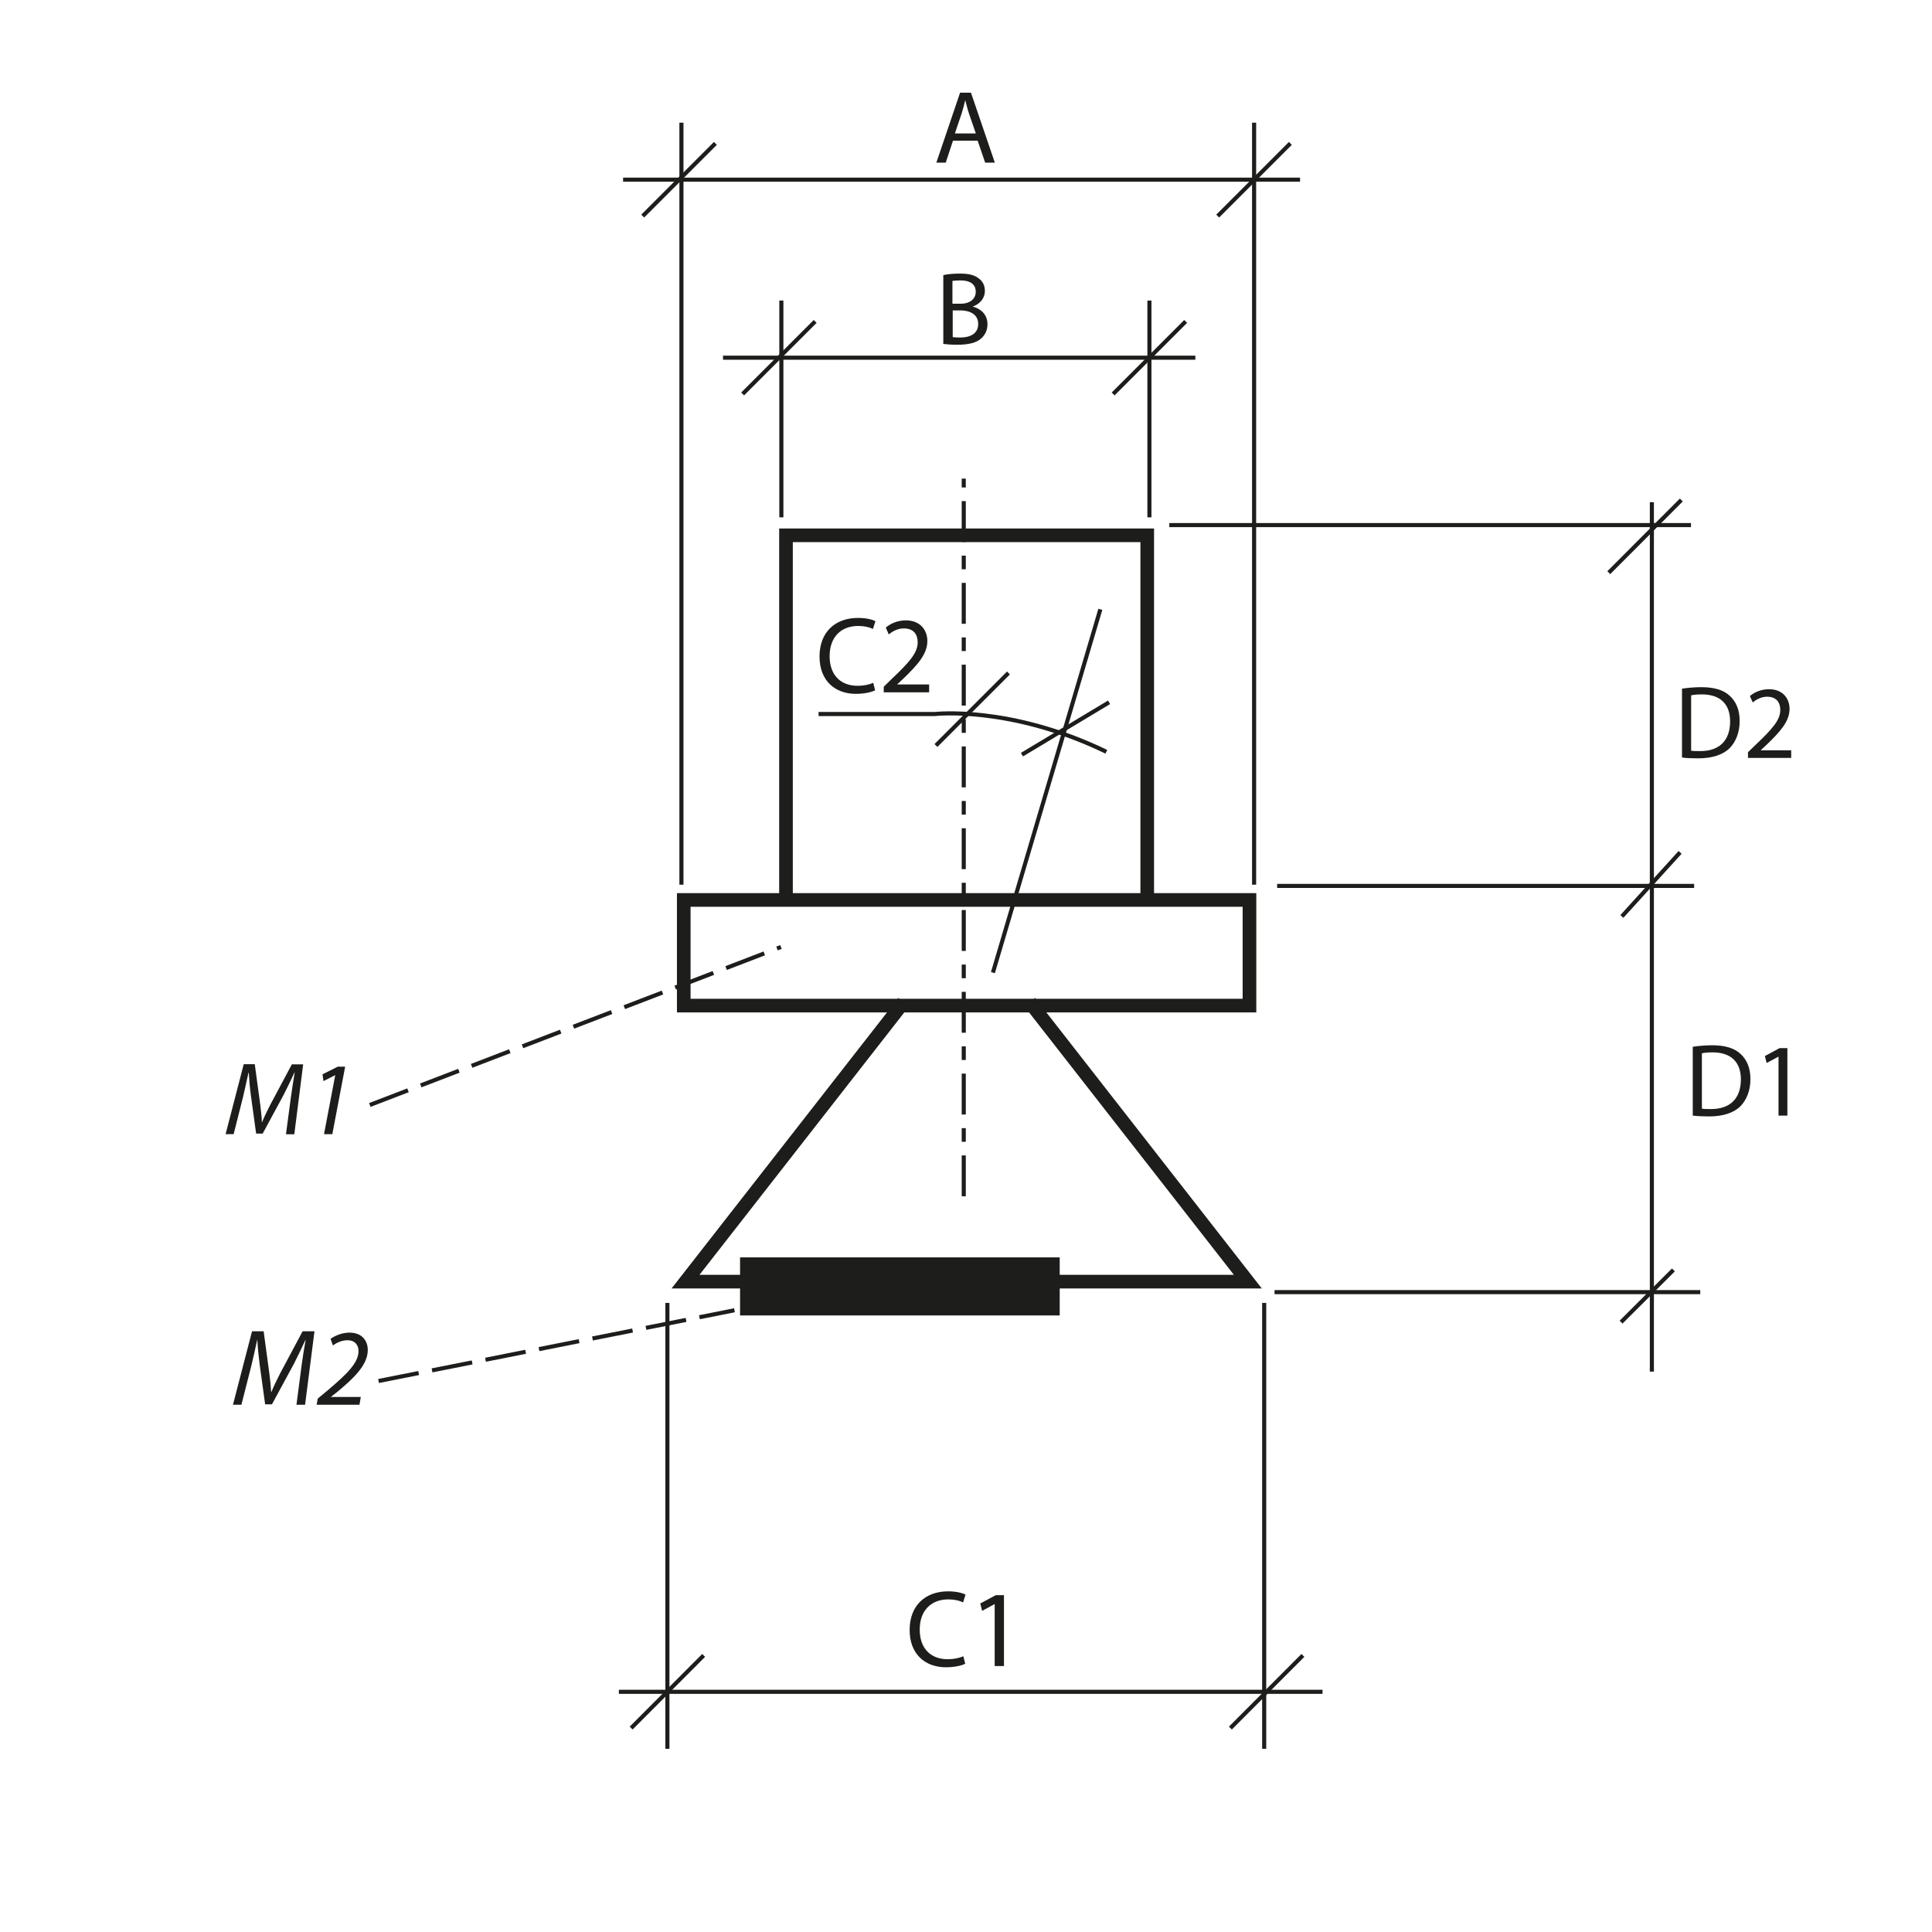 <?xml version="1.0" encoding="UTF-8"?>
<svg xmlns="http://www.w3.org/2000/svg" version="1.1" viewBox="0 0 141.73 141.73">
  <defs>
    <style>
      .cls-1 {
        stroke-dasharray: 0 0 3 1;
      }

      .cls-1, .cls-2, .cls-3, .cls-4 {
        fill: none;
        stroke: #1d1d1b;
      }

      .cls-1, .cls-2, .cls-4 {
        stroke-width: .3px;
      }

      .cls-5 {
        fill: #1d1d1b;
        stroke-width: 0px;
      }

      .cls-4 {
        stroke-dasharray: 0 0 0 0 3 1 1 1;
      }
    </style>
  </defs>
  <g id="Object">
    <polyline class="cls-3" points="57.66 65.77 57.66 39.27 84.16 39.27 84.16 65.77"/>
    <rect class="cls-3" x="50.16" y="66.02" width="41.5" height="7.75"/>
    <polyline class="cls-3" points="75.54 73.52 91.54 94.02 50.29 94.02 66.29 73.52"/>
  </g>
  <g id="Meas._lines" data-name="Meas. lines">
    <line class="cls-2" x1="118.92" y1="96.99" x2="122.76" y2="93.16"/>
    <line class="cls-2" x1="93.69" y1="64.99" x2="124.28" y2="64.99"/>
    <line class="cls-2" x1="93.5" y1="94.79" x2="124.73" y2="94.79"/>
    <line class="cls-2" x1="118.98" y1="67.23" x2="123.25" y2="62.53"/>
    <line class="cls-2" x1="121.18" y1="100.62" x2="121.18" y2="36.84"/>
    <line class="cls-2" x1="85.78" y1="38.52" x2="124.05" y2="38.52"/>
    <line class="cls-2" x1="118.02" y1="42.01" x2="123.34" y2="36.68"/>
    <line class="cls-2" x1="95.58" y1="121.44" x2="90.26" y2="126.77"/>
    <line class="cls-2" x1="51.62" y1="121.44" x2="46.3" y2="126.77"/>
    <line class="cls-2" x1="92.74" y1="128.29" x2="92.74" y2="95.58"/>
    <line class="cls-2" x1="48.96" y1="128.29" x2="48.96" y2="95.58"/>
    <line class="cls-2" x1="97.02" y1="124.11" x2="45.4" y2="124.11"/>
    <line class="cls-1" x1="27.13" y1="81.06" x2="57.29" y2="69.47"/>
    <line class="cls-1" x1="27.77" y1="101.31" x2="53.88" y2="96.12"/>
    <line class="cls-2" x1="54.48" y1="28.9" x2="59.8" y2="23.58"/>
    <line class="cls-2" x1="81.66" y1="28.9" x2="86.98" y2="23.58"/>
    <line class="cls-2" x1="68.66" y1="54.69" x2="73.98" y2="49.37"/>
    <line class="cls-2" x1="74.97" y1="55.36" x2="81.36" y2="51.52"/>
    <line class="cls-2" x1="57.32" y1="22.05" x2="57.32" y2="37.95"/>
    <line class="cls-2" x1="84.32" y1="22.05" x2="84.32" y2="37.95"/>
    <line class="cls-2" x1="53.04" y1="26.24" x2="87.69" y2="26.24"/>
    <line class="cls-2" x1="47.15" y1="15.85" x2="52.48" y2="10.52"/>
    <line class="cls-2" x1="89.33" y1="15.85" x2="94.66" y2="10.52"/>
    <line class="cls-2" x1="49.99" y1="9" x2="49.99" y2="64.9"/>
    <line class="cls-2" x1="80.72" y1="44.7" x2="72.84" y2="71.35"/>
    <line class="cls-2" x1="92" y1="9" x2="92" y2="64.9"/>
    <line class="cls-2" x1="45.71" y1="13.18" x2="95.37" y2="13.18"/>
    <line class="cls-4" x1="70.7" y1="87.76" x2="70.7" y2="35.11"/>
    <path class="cls-2" d="M60.05,52.38h8.53s5.54-.64,12.58,2.77"/>
  </g>
  <g id="Numbers">
    <g>
      <path class="cls-5" d="M123.39,50.52c.41-.06.89-.11,1.42-.11.95,0,1.63.21,2.08.63.46.42.73,1.02.73,1.85s-.27,1.52-.74,2c-.49.48-1.28.74-2.28.74-.48,0-.87-.01-1.21-.06v-5.05ZM124.06,55.07c.17.03.41.03.67.03,1.42,0,2.19-.79,2.19-2.18,0-1.23-.68-1.98-2.08-1.98-.34,0-.6.03-.78.07v4.06Z"/>
      <path class="cls-5" d="M128.23,55.59v-.41l.53-.51c1.26-1.2,1.84-1.84,1.84-2.59,0-.5-.24-.97-.97-.97-.45,0-.82.23-1.05.42l-.21-.47c.33-.28.83-.5,1.4-.5,1.06,0,1.51.73,1.51,1.44,0,.91-.66,1.65-1.71,2.66l-.39.36v.02h2.22v.56h-3.16Z"/>
    </g>
    <g>
      <path class="cls-5" d="M20.98,83.19l.37-2.77c.07-.49.18-1.24.27-1.74h-.02c-.24.52-.53,1.13-.8,1.65l-1.53,2.83h-.48l-.38-2.76c-.08-.59-.13-1.19-.16-1.71h-.02c-.11.47-.27,1.25-.39,1.74l-.7,2.77h-.59l1.33-5.13h.81l.4,2.95c.05.43.11.9.12,1.29h.02c.16-.39.38-.85.6-1.27l1.58-2.96h.83l-.65,5.13h-.61Z"/>
      <path class="cls-5" d="M24.58,78.88h-.01l-.84.43-.07-.5,1.12-.56h.54l-.94,4.95h-.61l.82-4.31Z"/>
    </g>
    <g>
      <path class="cls-5" d="M124.18,76.79c.41-.06.89-.11,1.42-.11.95,0,1.63.21,2.08.63.46.42.73,1.02.73,1.85s-.27,1.52-.74,2c-.49.48-1.28.74-2.28.74-.48,0-.87-.02-1.21-.06v-5.05ZM124.85,81.33c.17.03.41.03.67.03,1.42,0,2.19-.79,2.19-2.18,0-1.22-.68-1.98-2.08-1.98-.34,0-.6.03-.78.07v4.06Z"/>
      <path class="cls-5" d="M130.48,77.52h-.02l-.86.46-.13-.51,1.08-.58h.57v4.95h-.65v-4.33Z"/>
    </g>
    <path class="cls-5" d="M69.91,10.32l-.53,1.61h-.69l1.74-5.13h.8l1.75,5.13h-.71l-.55-1.61h-1.82ZM71.59,9.8l-.51-1.48c-.11-.33-.18-.64-.26-.94h-.02c-.07.3-.15.62-.25.93l-.5,1.48h1.55Z"/>
    <path class="cls-5" d="M69.21,20.18c.29-.07.75-.11,1.21-.11.66,0,1.09.11,1.4.37.27.2.43.5.43.91,0,.5-.34.94-.87,1.13v.02c.49.12,1.06.52,1.06,1.28,0,.44-.17.78-.44,1.03-.35.33-.93.48-1.77.48-.46,0-.81-.03-1.03-.06v-5.04ZM69.88,22.28h.6c.69,0,1.1-.37,1.1-.87,0-.59-.45-.84-1.12-.84-.3,0-.48.02-.59.04v1.66ZM69.88,24.73c.14.02.32.03.56.03.69,0,1.32-.25,1.32-1,0-.69-.6-.99-1.32-.99h-.55v1.96Z"/>
    <g>
      <path class="cls-5" d="M21.75,103.04l.38-2.91c.07-.51.19-1.3.29-1.82h-.02c-.25.54-.55,1.18-.84,1.74l-1.61,2.97h-.5l-.4-2.9c-.08-.62-.14-1.25-.17-1.8h-.02c-.11.5-.28,1.31-.41,1.82l-.74,2.91h-.62l1.4-5.39h.85l.42,3.1c.06.46.11.94.13,1.35h.02c.17-.41.4-.89.63-1.34l1.66-3.11h.87l-.69,5.39h-.64Z"/>
      <path class="cls-5" d="M23.23,103.04l.08-.44.78-.65c1.39-1.18,2.21-1.98,2.21-2.84,0-.38-.21-.79-.81-.79-.46,0-.83.21-1.07.38l-.17-.48c.36-.27.9-.46,1.38-.46.98,0,1.35.65,1.35,1.27,0,1.1-1.01,2.06-2.25,3.09l-.44.34v.02h2.18l-.1.57h-3.14Z"/>
    </g>
    <g>
      <path class="cls-5" d="M70.81,122.05c-.25.13-.77.26-1.42.26-1.52,0-2.66-.96-2.66-2.74s1.14-2.83,2.82-2.83c.66,0,1.1.14,1.28.24l-.18.57c-.26-.13-.63-.22-1.08-.22-1.26,0-2.1.81-2.1,2.22,0,1.33.76,2.17,2.06,2.17.43,0,.86-.09,1.14-.22l.14.56Z"/>
      <path class="cls-5" d="M72.97,117.68h-.02l-.9.49-.14-.54,1.14-.61h.6v5.2h-.68v-4.54Z"/>
    </g>
    <g>
      <path class="cls-5" d="M64.2,50.64c-.25.13-.77.26-1.42.26-1.52,0-2.66-.96-2.66-2.74s1.14-2.83,2.82-2.83c.66,0,1.1.14,1.28.24l-.18.57c-.26-.13-.63-.22-1.08-.22-1.26,0-2.1.81-2.1,2.22,0,1.33.76,2.17,2.06,2.17.43,0,.86-.09,1.14-.22l.14.56Z"/>
      <path class="cls-5" d="M64.83,50.81v-.43l.55-.54c1.33-1.26,1.94-1.94,1.94-2.72,0-.53-.25-1.02-1.02-1.02-.47,0-.86.24-1.1.44l-.22-.5c.35-.3.87-.53,1.47-.53,1.11,0,1.58.77,1.58,1.51,0,.96-.7,1.74-1.79,2.79l-.41.38v.02h2.33v.58h-3.32Z"/>
    </g>
    <rect class="cls-5" x="54.29" y="92.24" width="23.45" height="4.26"/>
  </g>
</svg>